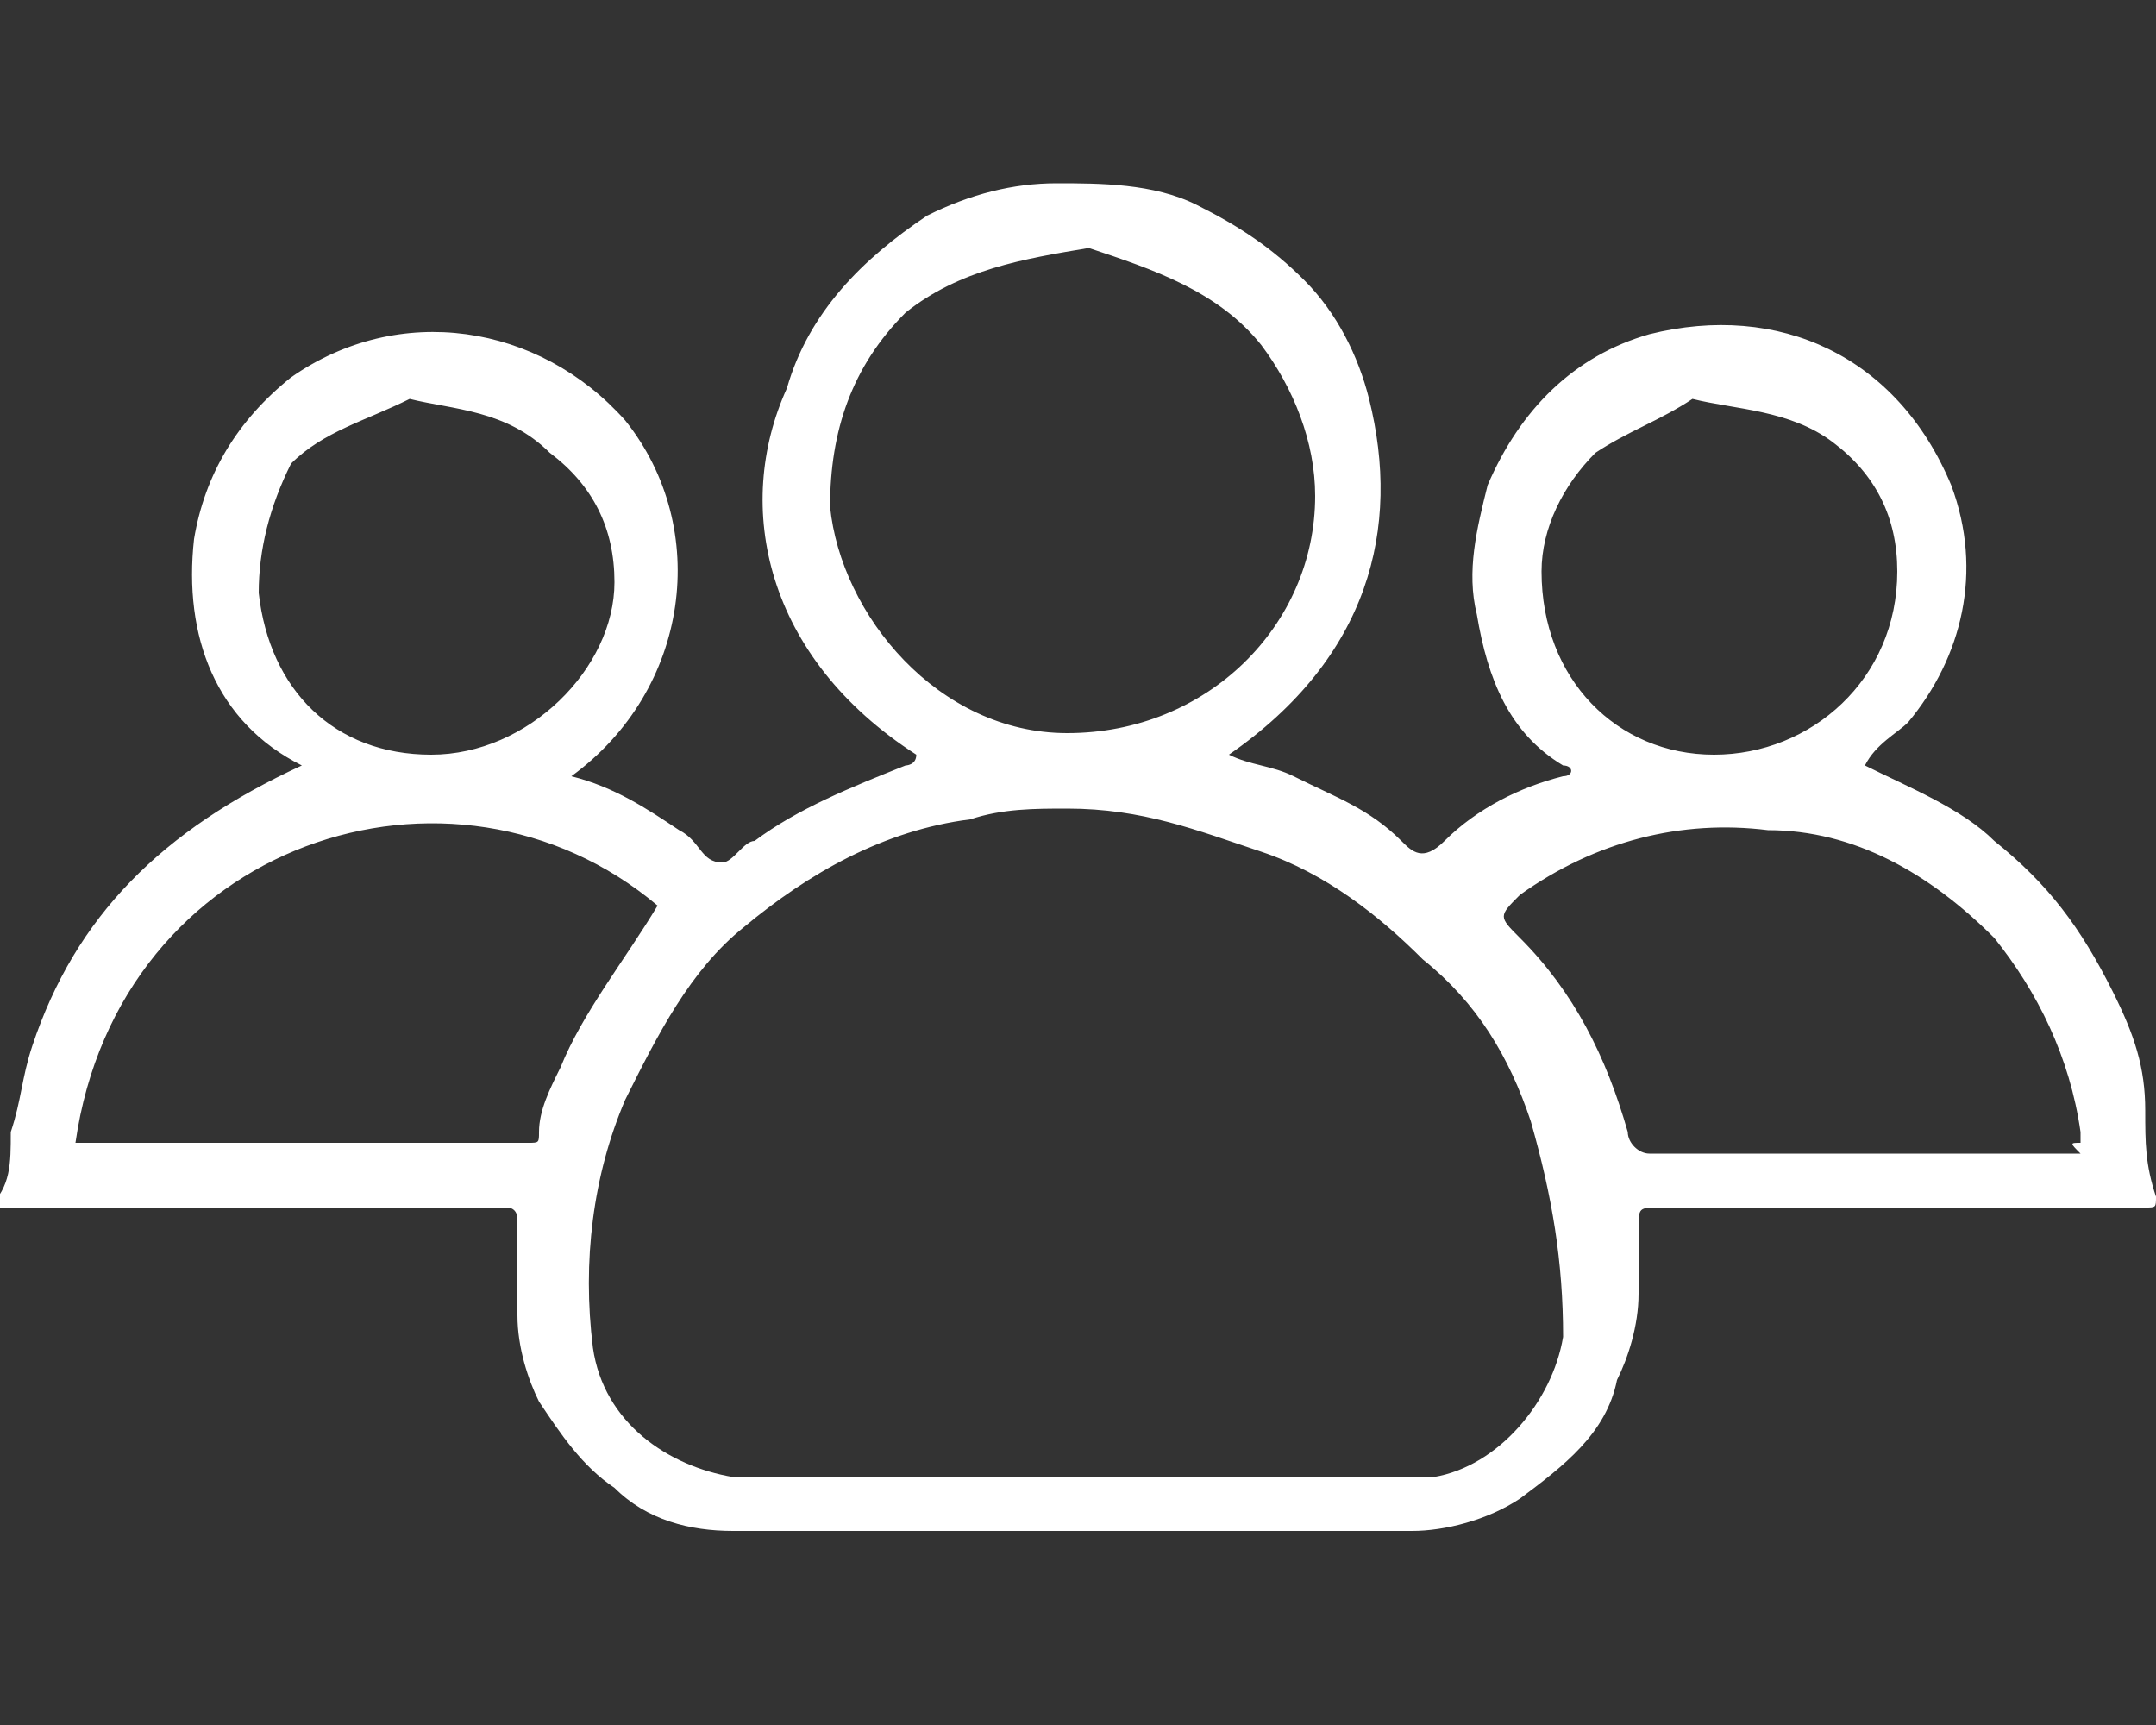 <?xml version="1.0" encoding="UTF-8"?>
<!-- Generator: Adobe Illustrator 27.2.0, SVG Export Plug-In . SVG Version: 6.00 Build 0)  -->
<svg xmlns="http://www.w3.org/2000/svg" xmlns:xlink="http://www.w3.org/1999/xlink" version="1.1" id="Layer_1" x="0px" y="0px" viewBox="0 0 20 16" style="enable-background:new 0 0 20 16;" xml:space="preserve">
<rect x="0" y="0" width="20" height="16" fill="#333333" stroke="none"/>
<style type="text/css">
	.st0{fill:#FFFFFF;}
</style>
<g>
	<g>
		<path class="st0" d="M0.1,10.5c0.1-0.3,0.1-0.5,0.2-0.8c0.4-1.2,1.2-2,2.5-2.6C2,6.7,1.7,5.9,1.8,5c0.1-0.6,0.4-1.1,0.9-1.5    C3.7,2.8,5,3,5.8,3.9c0.8,1,0.6,2.5-0.5,3.3c0.4,0.1,0.7,0.3,1,0.5c0,0,0,0,0,0C6.5,7.8,6.5,8,6.7,8C6.8,8,6.9,7.8,7,7.8    c0.4-0.3,0.9-0.5,1.4-0.7c0,0,0.1,0,0.1-0.1C7.1,6.1,6.8,4.7,7.3,3.6C7.5,2.9,8,2.4,8.6,2C9,1.8,9.4,1.7,9.8,1.7    c0.4,0,0.9,0,1.3,0.2c0.4,0.2,0.7,0.4,1,0.7c0.3,0.3,0.5,0.7,0.6,1.1c0.3,1.2,0,2.4-1.3,3.3c0.2,0.1,0.4,0.1,0.6,0.2    c0.4,0.2,0.7,0.3,1,0.6c0.1,0.1,0.2,0.2,0.4,0c0.3-0.3,0.7-0.5,1.1-0.6c0.1,0,0.1-0.1,0-0.1c-0.5-0.3-0.7-0.8-0.8-1.4    c-0.1-0.4,0-0.8,0.1-1.2c0.3-0.7,0.8-1.2,1.5-1.4c1.2-0.3,2.3,0.2,2.8,1.4c0.3,0.8,0.1,1.6-0.4,2.2c-0.1,0.1-0.3,0.2-0.4,0.4    c0.4,0.2,0.9,0.4,1.2,0.7c0.5,0.4,0.8,0.8,1.1,1.4c0.2,0.4,0.3,0.7,0.3,1.1c0,0.3,0,0.5,0.1,0.8c0,0.1,0,0.1-0.1,0.1    c0,0-0.1,0-0.1,0c-1.5,0-3,0-4.4,0c-0.2,0-0.2,0-0.2,0.2c0,0.2,0,0.4,0,0.6c0,0.3-0.1,0.6-0.2,0.8c-0.1,0.5-0.5,0.8-0.9,1.1    c-0.3,0.2-0.7,0.3-1,0.3c-2.1,0-4.2,0-6.3,0c-0.4,0-0.8-0.1-1.1-0.4c-0.3-0.2-0.5-0.5-0.7-0.8c-0.1-0.2-0.2-0.5-0.2-0.8    c0-0.3,0-0.6,0-0.9c0,0,0-0.1-0.1-0.1c0,0,0,0-0.1,0c-1.6,0-3.1,0-4.7,0C0.1,11,0.1,10.8,0.1,10.5z M9.9,13.7    C9.9,13.7,9.9,13.7,9.9,13.7c0.9,0,1.9,0,2.8,0c0.2,0,0.4,0,0.6,0c0.6-0.1,1.1-0.7,1.2-1.3c0-0.7-0.1-1.3-0.3-2    c-0.2-0.6-0.5-1.1-1-1.5c-0.4-0.4-0.9-0.8-1.5-1c-0.6-0.2-1.1-0.4-1.8-0.4c-0.3,0-0.6,0-0.9,0.1C8.2,7.7,7.5,8.1,6.9,8.6    c-0.5,0.4-0.8,1-1.1,1.6c-0.3,0.7-0.4,1.5-0.3,2.3c0.1,0.7,0.7,1.1,1.3,1.2C7.8,13.7,8.9,13.7,9.9,13.7z M9.9,6.8    c1.3,0,2.3-1,2.3-2.2c0-0.5-0.2-1-0.5-1.4c-0.4-0.5-1-0.7-1.6-0.9C9.5,2.4,8.9,2.5,8.4,2.9C7.9,3.4,7.7,4,7.7,4.7    C7.8,5.7,8.7,6.8,9.9,6.8z M19.3,10.6c0-0.1,0-0.1,0-0.1c-0.1-0.7-0.4-1.3-0.8-1.8c-0.6-0.6-1.3-1-2.1-1c-0.8-0.1-1.6,0.1-2.3,0.6    c-0.2,0.2-0.2,0.2,0,0.4c0.5,0.5,0.8,1.1,1,1.8c0,0.1,0.1,0.2,0.2,0.2c1.3,0,2.7,0,4,0C19.2,10.6,19.2,10.6,19.3,10.6z M0.7,10.6    C0.7,10.6,0.7,10.6,0.7,10.6c1.4,0,2.8,0,4.2,0C5,10.6,5,10.6,5,10.5c0-0.2,0.1-0.4,0.2-0.6c0.2-0.5,0.6-1,0.9-1.5    C4.2,6.8,1.1,7.8,0.7,10.6z M5.7,5.4c0-0.5-0.2-0.9-0.6-1.2C4.7,3.8,4.2,3.8,3.8,3.7C3.4,3.9,3,4,2.7,4.3C2.5,4.7,2.4,5.1,2.4,5.5    C2.5,6.4,3.1,7,4,7C4.9,7,5.7,6.2,5.7,5.4z M14.3,5.3C14.3,6.3,15,7,15.9,7c0.9,0,1.7-0.7,1.7-1.7c0-0.5-0.2-0.9-0.6-1.2    c-0.4-0.3-0.9-0.3-1.3-0.4c-0.3,0.2-0.6,0.3-0.9,0.5C14.5,4.5,14.3,4.9,14.3,5.3z"></path>
	</g>
</g>
</svg>
